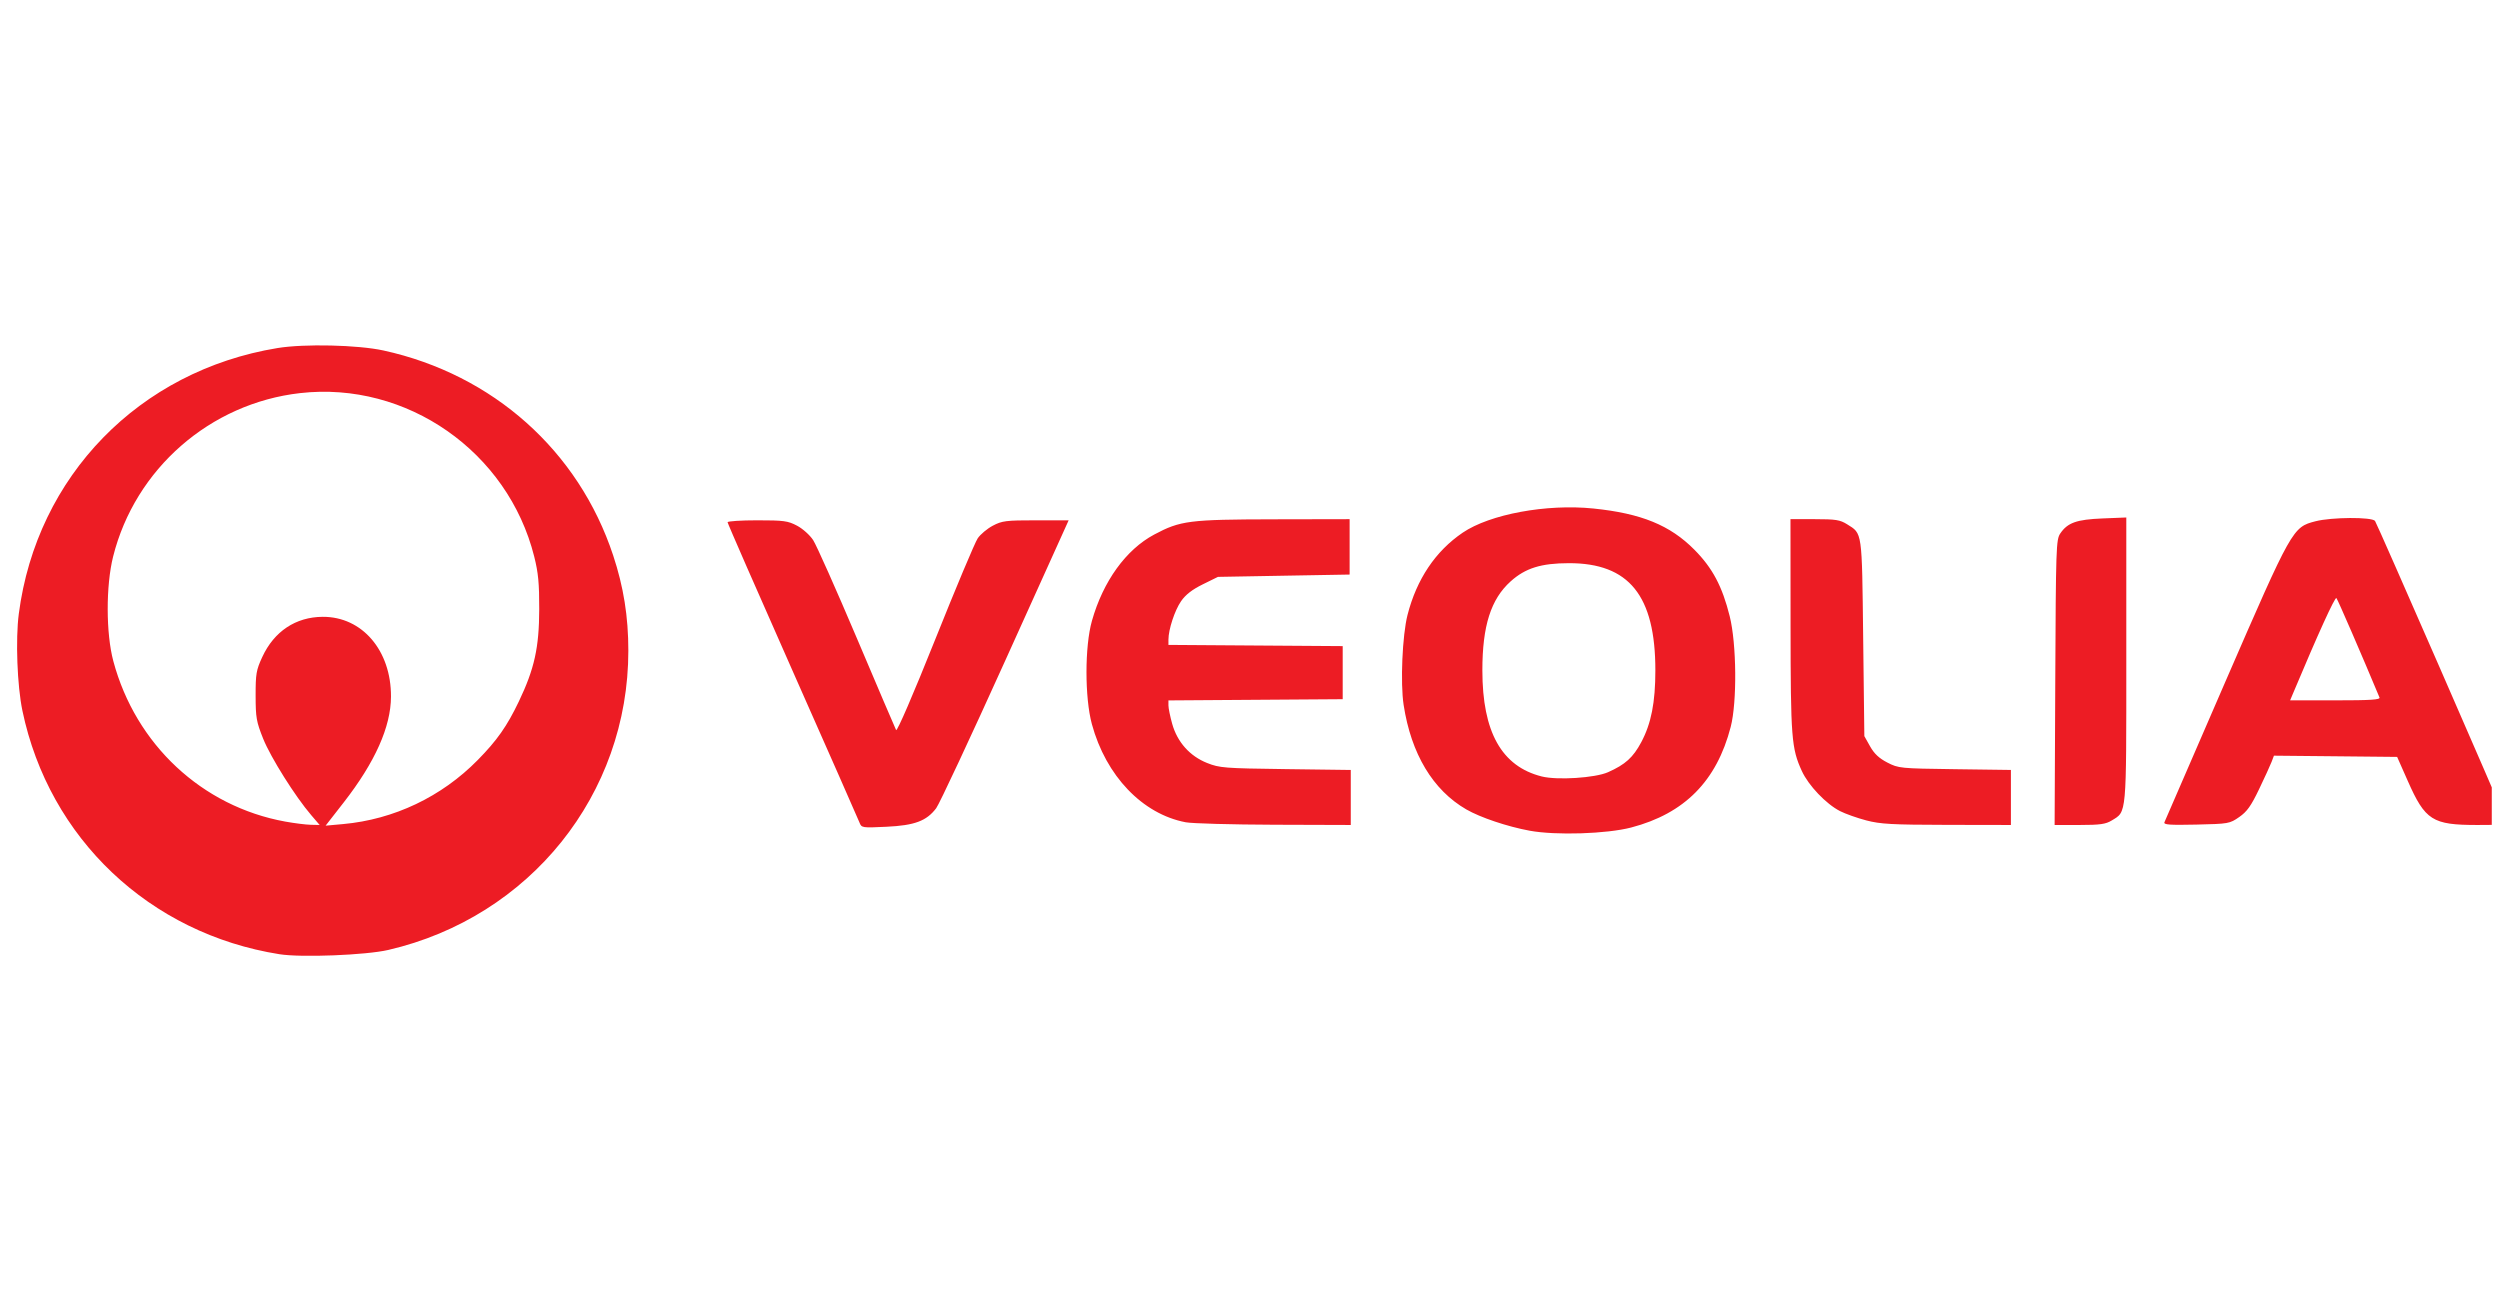 <svg width="152" height="80" viewBox="0 0 152 80" fill="none" xmlns="http://www.w3.org/2000/svg">
<g clip-path="url(#clip0_461_15591)">
<path d="M16.994 58.017C9.096 56.765 2.984 50.976 1.363 43.213C1.045 41.691 0.94 38.875 1.143 37.319C2.233 28.945 8.467 22.541 16.871 21.162C18.501 20.894 21.759 20.969 23.316 21.31C29.973 22.767 35.177 27.408 37.279 33.763C37.916 35.689 38.203 37.491 38.203 39.564C38.203 48.3 32.22 55.758 23.608 57.757C22.247 58.073 18.321 58.228 16.994 58.017ZM18.924 49.563C17.95 48.428 16.459 46.055 16.002 44.917C15.588 43.883 15.544 43.634 15.542 42.301C15.54 40.969 15.578 40.743 15.945 39.949C16.666 38.386 17.98 37.513 19.619 37.503C22.019 37.489 23.783 39.55 23.772 42.353C23.765 44.191 22.805 46.339 20.899 48.786L19.797 50.2L20.861 50.104C23.952 49.824 26.85 48.445 29.046 46.21C30.225 45.01 30.825 44.156 31.545 42.651C32.493 40.669 32.78 39.371 32.785 37.038C32.789 35.468 32.728 34.825 32.48 33.838C30.881 27.46 24.726 23.163 18.243 23.901C12.773 24.523 8.214 28.509 6.878 33.838C6.434 35.611 6.439 38.51 6.89 40.196C8.246 45.265 12.284 49.034 17.341 49.952C17.894 50.052 18.591 50.14 18.89 50.147L19.435 50.159L18.924 49.563ZM93.003 50.507C91.651 50.258 90.003 49.704 89.153 49.213C87.121 48.04 85.798 45.836 85.341 42.862C85.136 41.534 85.262 38.618 85.577 37.389C86.133 35.215 87.276 33.511 88.933 32.386C90.588 31.263 94.029 30.627 96.876 30.917C99.787 31.215 101.543 31.931 103.021 33.425C104.123 34.538 104.714 35.651 105.167 37.47C105.586 39.148 105.618 42.688 105.227 44.195C104.376 47.485 102.42 49.462 99.178 50.312C97.687 50.702 94.595 50.8 93.003 50.507ZM97.767 46.951C98.821 46.482 99.291 46.058 99.79 45.123C100.395 43.987 100.646 42.707 100.646 40.757C100.646 36.215 99.049 34.235 95.389 34.241C93.699 34.243 92.744 34.542 91.849 35.346C90.644 36.429 90.128 38.051 90.128 40.757C90.128 44.505 91.297 46.594 93.738 47.209C94.682 47.446 96.983 47.299 97.767 46.951ZM52.254 50.004C52.183 49.819 50.349 45.664 48.181 40.769C46.012 35.875 44.237 31.817 44.237 31.753C44.237 31.688 45.048 31.635 46.04 31.635C47.655 31.635 47.906 31.669 48.46 31.962C48.803 32.142 49.24 32.533 49.44 32.839C49.639 33.142 50.832 35.821 52.092 38.792C53.352 41.764 54.427 44.281 54.482 44.386C54.541 44.5 55.504 42.269 56.862 38.877C58.116 35.741 59.278 32.976 59.444 32.732C59.609 32.488 60.023 32.141 60.363 31.962C60.926 31.665 61.159 31.635 62.978 31.635H64.974L61.12 40.161C59.001 44.849 57.11 48.892 56.918 49.143C56.329 49.918 55.607 50.186 53.894 50.267C52.403 50.338 52.383 50.335 52.254 50.004ZM72.094 49.995C69.462 49.497 67.239 47.173 66.386 44.027C65.948 42.411 65.949 39.305 66.389 37.748C67.07 35.34 68.459 33.416 70.177 32.5C71.768 31.652 72.3 31.585 77.426 31.574L82.057 31.565V33.249V34.933L78.054 35.003L74.051 35.074L73.127 35.529C72.482 35.847 72.085 36.155 71.811 36.55C71.424 37.108 71.041 38.273 71.041 38.892V39.21L76.338 39.247L81.636 39.284V40.897V42.511L76.338 42.548L71.041 42.585V42.89C71.041 43.057 71.144 43.563 71.27 44.012C71.582 45.122 72.342 45.973 73.396 46.391C74.15 46.691 74.438 46.713 78.163 46.762L82.127 46.814V48.487V50.159L77.461 50.144C74.895 50.135 72.479 50.068 72.094 49.995ZM113.47 49.881C112.918 49.736 112.199 49.481 111.872 49.314C111.028 48.884 109.954 47.757 109.553 46.88C108.92 45.497 108.872 44.879 108.866 38.021L108.861 31.565H110.334C111.608 31.565 111.874 31.607 112.299 31.873C113.238 32.461 113.204 32.223 113.281 38.792L113.352 44.757L113.702 45.38C113.955 45.829 114.249 46.105 114.751 46.363C115.433 46.714 115.521 46.722 118.855 46.767L122.263 46.813V48.486V50.159L118.368 50.152C115.028 50.145 114.331 50.106 113.47 49.881ZM124.96 41.494C124.997 33.25 125.012 32.809 125.265 32.435C125.71 31.779 126.257 31.585 127.841 31.521L129.279 31.463V40.117C129.279 49.666 129.31 49.327 128.395 49.884C128.023 50.111 127.686 50.158 126.433 50.159L124.921 50.159L124.96 41.494ZM131.597 49.994C131.637 49.892 133.302 46.051 135.297 41.459C139.36 32.108 139.391 32.051 140.782 31.693C141.759 31.441 144.205 31.426 144.401 31.671C144.512 31.809 152.009 48.972 152.373 49.921C152.456 50.138 152.296 50.159 150.62 50.159C147.889 50.159 147.455 49.884 146.389 47.473L145.746 46.02L142.001 45.982L138.255 45.945L138.112 46.323C138.032 46.531 137.691 47.278 137.352 47.983C136.861 49.007 136.617 49.348 136.143 49.677C135.564 50.079 135.501 50.09 133.537 50.135C131.912 50.171 131.539 50.144 131.597 49.994ZM144.673 42.406C143.602 39.836 142.134 36.449 142.054 36.363C141.969 36.271 140.935 38.541 139.431 42.125L139.239 42.581H141.992C144.141 42.581 144.73 42.543 144.673 42.406Z" fill="#ED1C24"/>
</g>
<defs>
<clipPath id="clip0_461_15591">
<rect width="151" height="80" fill="white" transform="translate(0.5)"/>
</clipPath>
</defs>
</svg>
